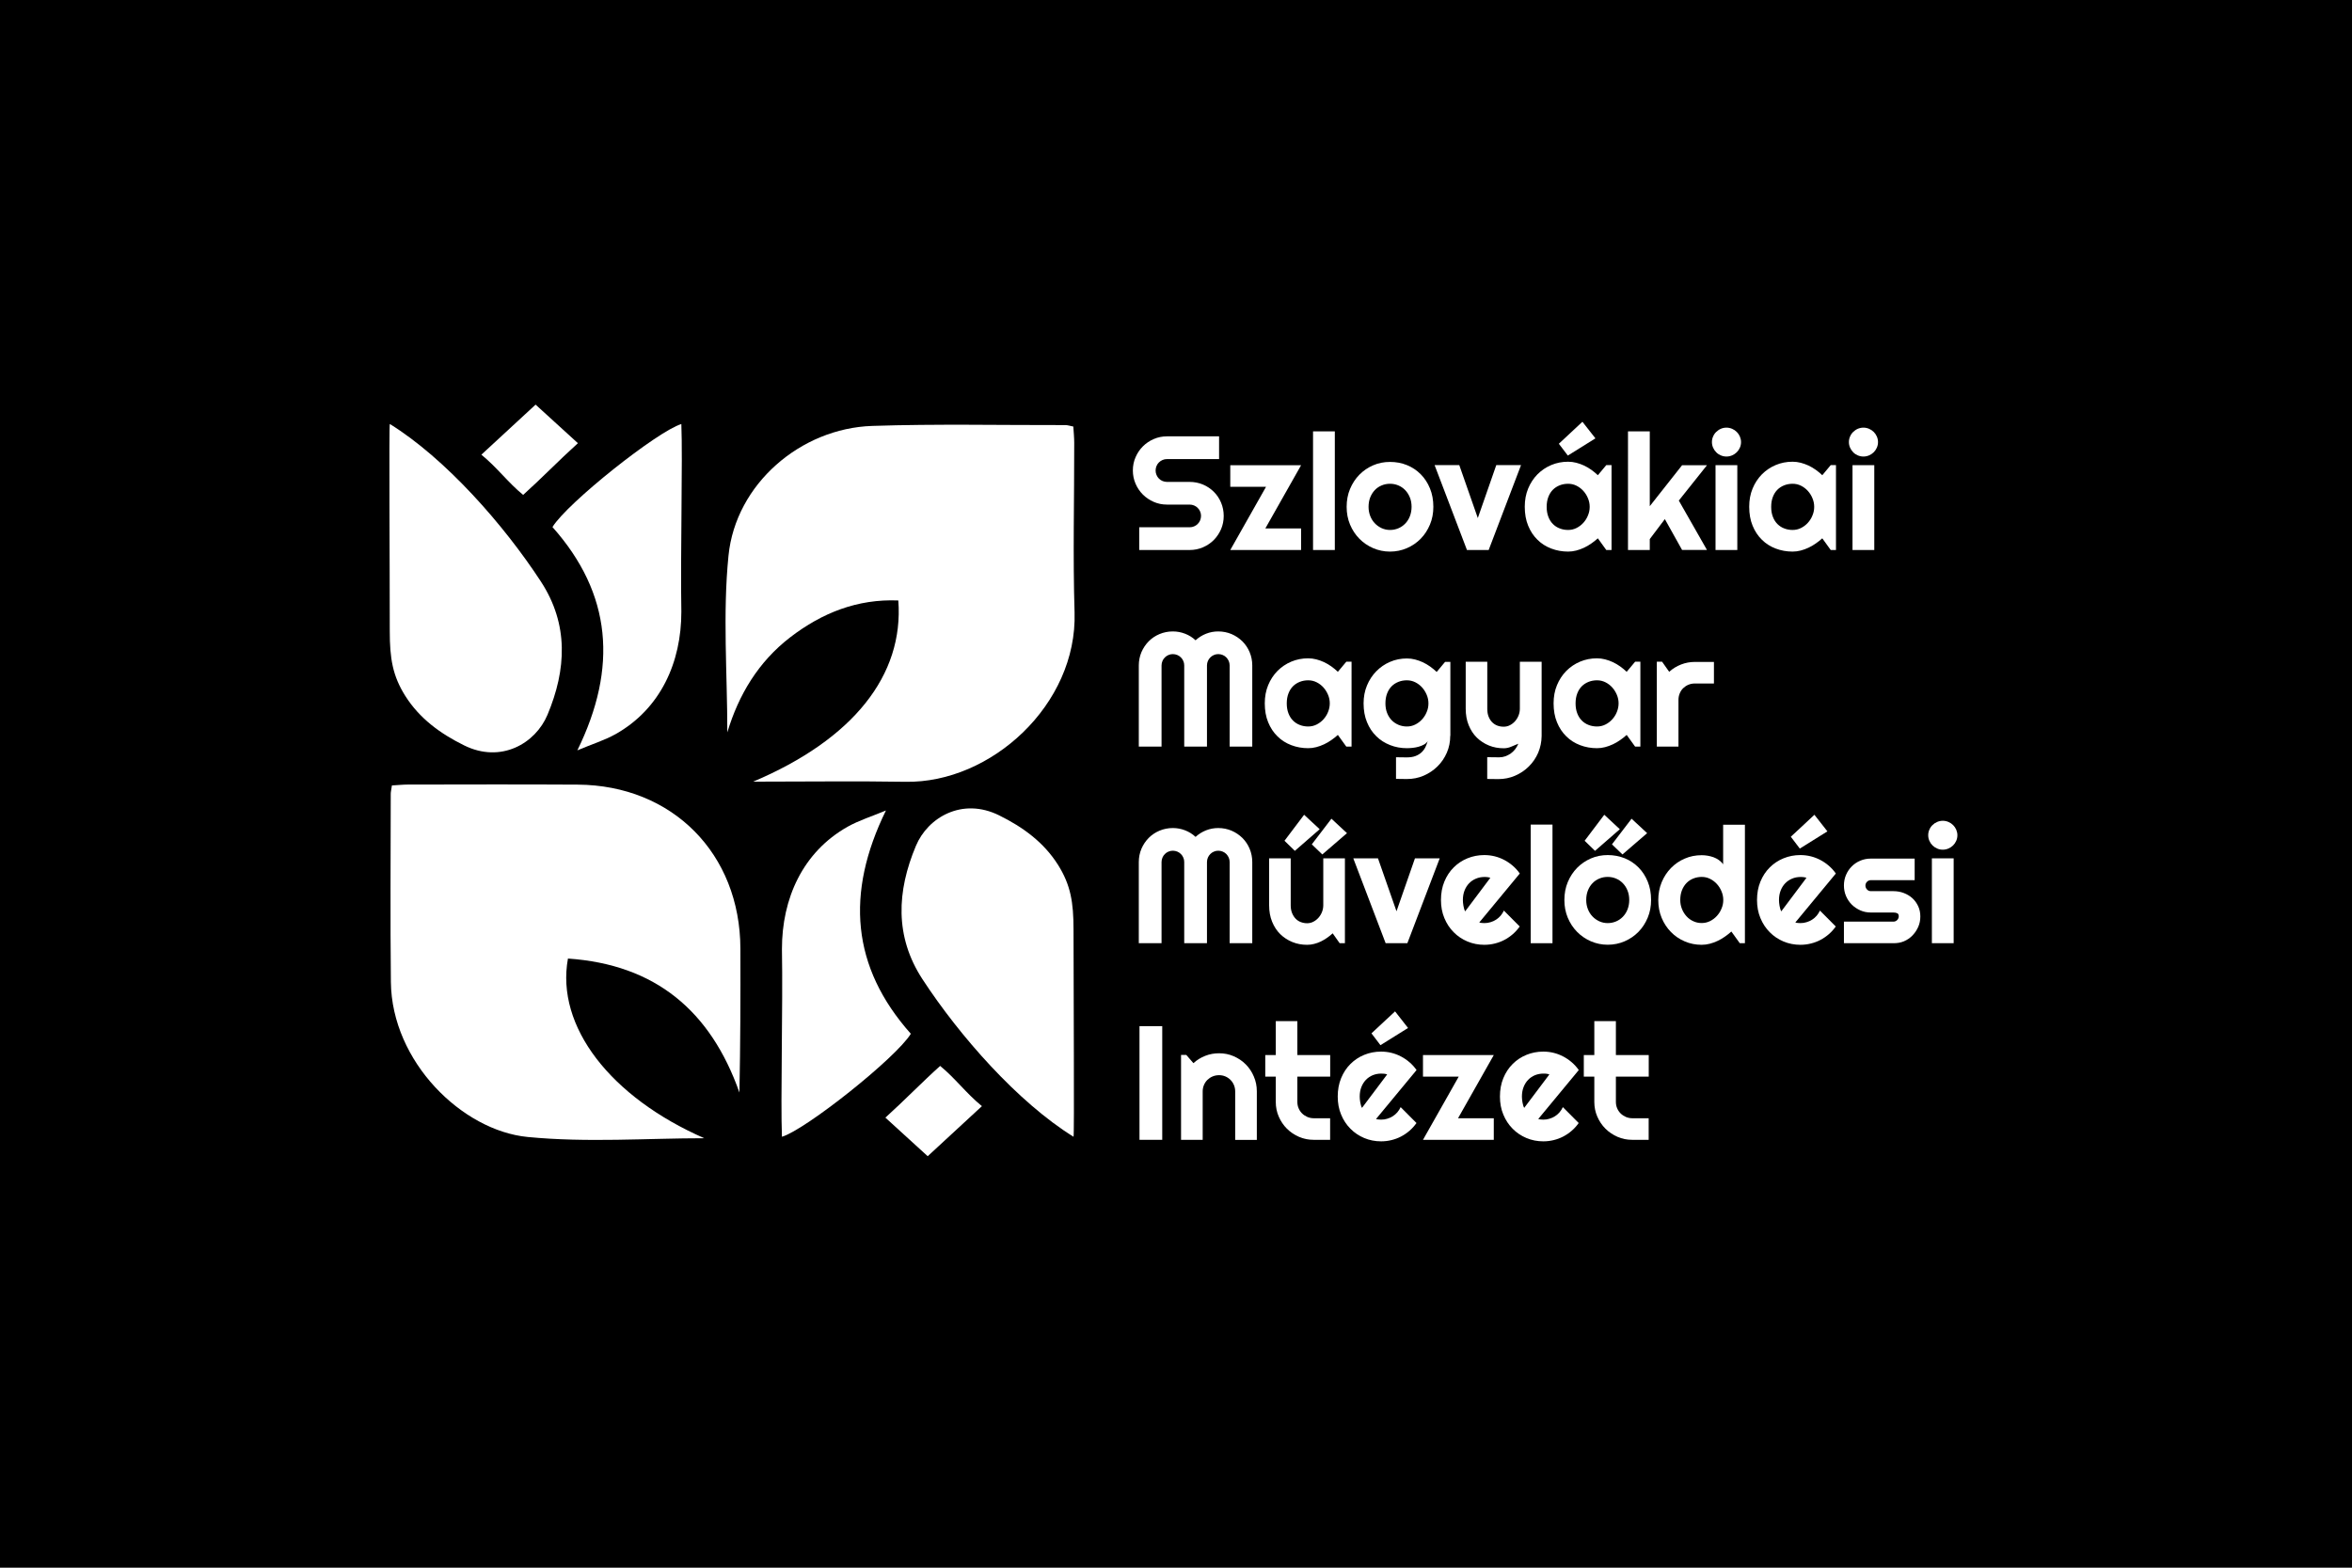 <?xml version="1.0" encoding="utf-8"?>
<!-- Generator: Adobe Illustrator 25.2.1, SVG Export Plug-In . SVG Version: 6.00 Build 0)  -->
<svg version="1.1" xmlns="http://www.w3.org/2000/svg" xmlns:xlink="http://www.w3.org/1999/xlink" x="0px" y="0px"
	 viewBox="0 0 340.16 226.77" style="enable-background:new 0 0 340.16 226.77;" xml:space="preserve">
<style type="text/css">
	.st0{display:none;fill:#A61F1B;}
	.st1{display:none;fill:#3F8E74;}
	.st2{display:none;fill:#FFFFFF;}
	.st3{fill:#FFFFFF;}
	.st4{display:none;fill:#A22C2A;}
	.st5{display:none;}
</style>
<g id="Rect">
	<rect class="st0" width="340.16" height="226.77"/>
	<rect class="st1" width="340.16" height="226.77"/>
	<rect width="340.16" height="226.77"/>
	<rect class="st2" width="340.16" height="226.77"/>
</g>
<g id="Layer_1">
	<path class="st3" d="M108.93,113.07c14.45-6.12,21.81-15.39,20.99-26.21c-5.9-0.24-11.01,1.78-15.61,5.31
		c-4.64,3.56-7.49,8.35-9.12,13.77c0-8.51-0.68-17.12,0.17-25.57c1.04-10.35,10.43-18.42,20.79-18.76
		c9.31-0.31,18.63-0.1,27.94-0.12c0.31,0,0.62,0.11,1.14,0.21c0.05,0.8,0.13,1.58,0.13,2.36c0.01,8.18-0.2,16.37,0.05,24.54
		c0.4,13.33-12.1,24.71-24.45,24.49C123.85,112.97,116.72,113.07,108.93,113.07z"/>
	<path class="st3" d="M56.68,113.62c0.89-0.05,1.61-0.13,2.32-0.13c8.18-0.01,16.36-0.04,24.55,0.01
		c13.7,0.09,23.5,9.99,23.53,23.73c0.02,6.92,0,13.84-0.14,20.81c-4.17-11.81-12.15-18.52-24.8-19.38
		c-1.8,9.85,6.2,20.07,19.72,25.99c-8.23,0-16.96,0.66-25.55-0.18c-9.48-0.92-19.65-10.88-19.78-22.41
		c-0.1-9.07-0.03-18.15-0.02-27.22C56.51,114.53,56.6,114.22,56.68,113.62z"/>
	<path class="st4" d="M79.64,74.1c4.29,0,8.61-0.04,12.94,0.01c2.6,0.03,5.25-0.08,7.78,0.37c6.73,1.19,11.72,7.04,11.87,13.85
		c0.14,6.13,0.03,12.26,0.03,18.29c-0.25,0.17-0.35,0.29-0.45,0.29c-6.58,0-13.17,0.29-19.72-0.12
		c-6.53-0.42-12.33-6.61-12.61-13.18c-0.27-6.26-0.08-12.54-0.08-18.8C79.4,74.64,79.51,74.47,79.64,74.1z"/>
	<path class="st4" d="M123.07,153.22c0-6.88-0.32-13.47,0.09-20.01c0.42-6.7,6.41-12.41,13.22-12.77
		c6.37-0.34,12.77-0.07,19.37-0.07c0.04,0.64,0.1,1.23,0.1,1.82c0.01,5.34,0.02,10.68,0,16.01c-0.04,8.26-6.17,14.74-14.42,14.98
		C135.38,153.36,129.3,153.22,123.07,153.22z"/>
</g>
<g id="Layer_2">
	<path class="st3" d="M56.38,61.33c8.07,5.01,16.49,14.59,21.84,22.78c4.06,6.21,3.7,12.76,0.96,19.29
		c-1.73,4.13-6.72,7.07-12.06,4.42c-3.44-1.7-6.44-3.88-8.51-7.16c-1.83-2.91-2.24-5.43-2.24-9.35
		C56.38,82.15,56.24,61.44,56.38,61.33z"/>
	<path class="st3" d="M83.5,108.54c5.87-11.98,4.98-22.66-3.6-32.3c2.14-3.5,15.22-13.88,18.64-14.9c0.21,5.19-0.15,18.84,0,27.14
		c0.01,7.32-3,14.04-9.5,17.71C87.42,107.09,85.61,107.65,83.5,108.54z"/>
	<path class="st3" d="M83.58,64.11c-2.8,2.53-5.25,5.08-7.92,7.48c-2.16-1.76-3.77-3.97-6.04-5.82c2.81-2.59,4.99-4.6,7.84-7.24
		C79.58,60.46,81.43,62.14,83.58,64.11z"/>
	<path class="st3" d="M144.51,117.95c3.44,1.7,6.44,3.88,8.51,7.16c1.83,2.91,2.24,5.43,2.24,9.35c0,9.16,0.13,29.87,0,29.98
		c-8.07-5.01-16.49-14.59-21.84-22.78c-4.06-6.21-3.7-12.76-0.96-19.29C134.18,118.24,139.17,115.3,144.51,117.95"/>
	<path class="st3" d="M128.13,117.24c-5.87,11.98-4.98,22.66,3.6,32.3c-2.14,3.5-15.22,13.88-18.64,14.9
		c-0.21-5.19,0.15-18.84,0-27.14c-0.01-7.32,3-14.04,9.5-17.71C124.21,118.68,126.02,118.12,128.13,117.24"/>
	<path class="st3" d="M128.05,161.67c2.8-2.53,5.25-5.08,7.92-7.48c2.16,1.76,3.77,3.97,6.04,5.82c-2.81,2.59-4.99,4.6-7.84,7.24
		C132.05,165.31,130.2,163.63,128.05,161.67z"/>
</g>
<g id="Text">
	<g>
		<path class="st3" d="M163.84,68.05c0-0.68,0.13-1.32,0.39-1.91c0.26-0.6,0.61-1.12,1.06-1.57c0.45-0.45,0.97-0.8,1.57-1.06
			s1.23-0.39,1.91-0.39h7.54v3.29h-7.54c-0.23,0-0.44,0.04-0.64,0.13s-0.37,0.2-0.52,0.35s-0.27,0.32-0.35,0.52
			c-0.08,0.2-0.13,0.41-0.13,0.64c0,0.23,0.04,0.45,0.13,0.65c0.08,0.2,0.2,0.38,0.35,0.53s0.32,0.27,0.52,0.35
			c0.2,0.08,0.41,0.13,0.64,0.13h3.29c0.68,0,1.32,0.13,1.92,0.38s1.12,0.61,1.57,1.05c0.45,0.45,0.8,0.97,1.05,1.57
			c0.25,0.6,0.38,1.24,0.38,1.92s-0.13,1.32-0.38,1.91c-0.26,0.6-0.61,1.12-1.05,1.57c-0.45,0.45-0.97,0.8-1.57,1.06
			s-1.24,0.39-1.92,0.39h-7.3v-3.29h7.3c0.23,0,0.44-0.04,0.64-0.13c0.2-0.08,0.37-0.2,0.52-0.35s0.27-0.32,0.35-0.52
			c0.08-0.2,0.13-0.41,0.13-0.64c0-0.23-0.04-0.44-0.13-0.64c-0.08-0.2-0.2-0.37-0.35-0.52c-0.15-0.15-0.32-0.27-0.52-0.35
			c-0.2-0.08-0.41-0.13-0.64-0.13h-3.29c-0.68,0-1.32-0.13-1.91-0.39s-1.12-0.61-1.57-1.06c-0.45-0.45-0.8-0.97-1.06-1.57
			C163.97,69.37,163.84,68.73,163.84,68.05z"/>
		<path class="st3" d="M188.17,79.56h-10.24l5.17-9.14h-5.17v-3.12h10.24l-5.17,9.14h5.17V79.56z"/>
		<path class="st3" d="M193.05,79.56h-3.15V62.4h3.15V79.56z"/>
		<path class="st3" d="M207.3,73.32c0,0.92-0.16,1.77-0.49,2.56c-0.33,0.79-0.78,1.48-1.34,2.05c-0.57,0.58-1.23,1.03-1.99,1.36
			c-0.76,0.33-1.58,0.5-2.45,0.5c-0.86,0-1.68-0.17-2.44-0.5c-0.76-0.33-1.43-0.79-1.99-1.36c-0.57-0.58-1.02-1.26-1.35-2.05
			c-0.33-0.79-0.49-1.65-0.49-2.56c0-0.93,0.16-1.8,0.49-2.59c0.33-0.79,0.78-1.48,1.35-2.06c0.57-0.58,1.23-1.03,1.99-1.36
			c0.76-0.33,1.57-0.49,2.44-0.49c0.87,0,1.69,0.15,2.45,0.46c0.76,0.31,1.42,0.75,1.99,1.32c0.57,0.57,1.01,1.25,1.34,2.05
			C207.14,71.45,207.3,72.34,207.3,73.32z M204.15,73.32c0-0.5-0.08-0.96-0.25-1.37s-0.39-0.76-0.67-1.05s-0.61-0.52-0.99-0.68
			c-0.38-0.16-0.78-0.24-1.21-0.24s-0.83,0.08-1.21,0.24c-0.38,0.16-0.71,0.38-0.99,0.68s-0.5,0.65-0.66,1.05
			c-0.16,0.41-0.24,0.87-0.24,1.37c0,0.47,0.08,0.91,0.24,1.32c0.16,0.41,0.38,0.76,0.66,1.05c0.28,0.3,0.61,0.53,0.99,0.71
			c0.38,0.17,0.78,0.26,1.21,0.26s0.83-0.08,1.21-0.24c0.38-0.16,0.71-0.39,0.99-0.68c0.28-0.29,0.51-0.64,0.67-1.05
			S204.15,73.81,204.15,73.32z"/>
		<path class="st3" d="M212.16,79.56l-4.68-12.28h3.57l2.68,7.66l2.67-7.66h3.58l-4.68,12.28H212.16z"/>
		<path class="st3" d="M233.07,79.56h-0.76l-1.22-1.69c-0.3,0.27-0.61,0.52-0.95,0.75c-0.33,0.23-0.68,0.44-1.05,0.61
			c-0.37,0.17-0.74,0.31-1.13,0.41s-0.78,0.15-1.17,0.15c-0.86,0-1.68-0.15-2.44-0.44c-0.76-0.29-1.43-0.71-1.99-1.27
			c-0.57-0.55-1.02-1.23-1.35-2.04c-0.33-0.8-0.49-1.72-0.49-2.74c0-0.96,0.16-1.83,0.49-2.63c0.33-0.8,0.78-1.48,1.35-2.06
			c0.57-0.57,1.23-1.02,1.99-1.34c0.76-0.32,1.57-0.48,2.44-0.48c0.4,0,0.79,0.05,1.18,0.15c0.39,0.1,0.77,0.24,1.14,0.41
			c0.37,0.18,0.72,0.38,1.05,0.62c0.33,0.24,0.64,0.49,0.93,0.77l1.22-1.46h0.76V79.56z M229.91,73.32c0-0.43-0.08-0.84-0.25-1.24
			c-0.16-0.4-0.39-0.76-0.67-1.07s-0.61-0.56-0.99-0.75c-0.38-0.19-0.78-0.28-1.21-0.28s-0.83,0.07-1.21,0.22
			c-0.38,0.15-0.71,0.36-0.99,0.64c-0.28,0.28-0.5,0.63-0.66,1.05c-0.16,0.42-0.24,0.89-0.24,1.43s0.08,1.01,0.24,1.43
			c0.16,0.42,0.38,0.77,0.66,1.05c0.28,0.28,0.61,0.5,0.99,0.64c0.38,0.15,0.78,0.22,1.21,0.22s0.83-0.09,1.21-0.28
			c0.38-0.19,0.71-0.44,0.99-0.75s0.51-0.66,0.67-1.07C229.83,74.16,229.91,73.74,229.91,73.32z M226.75,65.9l-1.3-1.71l3.41-3.18
			l1.88,2.4L226.75,65.9z"/>
		<path class="st3" d="M238.6,79.56h-3.15V62.4h3.15v10.82l4.67-5.92h3.6l-4.07,5.11l4.07,7.14h-3.6l-2.49-4.46l-2.18,2.89V79.56z"
			/>
		<path class="st3" d="M251.8,63.95c0,0.29-0.06,0.56-0.17,0.81c-0.11,0.25-0.26,0.47-0.45,0.66c-0.19,0.19-0.42,0.34-0.67,0.45
			c-0.26,0.11-0.53,0.17-0.82,0.17c-0.29,0-0.56-0.06-0.82-0.17s-0.48-0.26-0.66-0.45c-0.19-0.19-0.34-0.41-0.45-0.66
			c-0.11-0.25-0.17-0.52-0.17-0.81c0-0.28,0.05-0.55,0.17-0.81c0.11-0.26,0.26-0.48,0.45-0.66s0.41-0.34,0.66-0.45
			s0.53-0.17,0.82-0.17c0.29,0,0.56,0.06,0.82,0.17c0.25,0.11,0.48,0.26,0.67,0.45c0.19,0.19,0.34,0.41,0.45,0.66
			C251.74,63.4,251.8,63.67,251.8,63.95z M251.26,79.56h-3.15V67.29h3.15V79.56z"/>
		<path class="st3" d="M265.53,79.56h-0.76l-1.22-1.69c-0.3,0.27-0.61,0.52-0.95,0.75c-0.33,0.23-0.68,0.44-1.05,0.61
			s-0.74,0.31-1.13,0.41c-0.39,0.1-0.78,0.15-1.17,0.15c-0.86,0-1.68-0.15-2.44-0.44c-0.76-0.29-1.43-0.71-1.99-1.27
			c-0.57-0.55-1.02-1.23-1.35-2.04c-0.33-0.8-0.49-1.72-0.49-2.74c0-0.96,0.16-1.83,0.49-2.63s0.78-1.48,1.35-2.06
			c0.57-0.57,1.23-1.02,1.99-1.34c0.76-0.32,1.57-0.48,2.44-0.48c0.4,0,0.79,0.05,1.18,0.15s0.77,0.24,1.14,0.41
			c0.37,0.18,0.72,0.38,1.05,0.62c0.33,0.24,0.64,0.49,0.93,0.77l1.22-1.46h0.76V79.56z M262.38,73.32c0-0.43-0.08-0.84-0.25-1.24
			c-0.16-0.4-0.39-0.76-0.67-1.07s-0.61-0.56-0.99-0.75c-0.38-0.19-0.78-0.28-1.21-0.28s-0.83,0.07-1.21,0.22
			c-0.38,0.15-0.71,0.36-0.99,0.64c-0.28,0.28-0.5,0.63-0.66,1.05c-0.16,0.42-0.24,0.89-0.24,1.43s0.08,1.01,0.24,1.43
			c0.16,0.42,0.38,0.77,0.66,1.05c0.28,0.28,0.61,0.5,0.99,0.64c0.38,0.15,0.78,0.22,1.21,0.22s0.83-0.09,1.21-0.28
			c0.38-0.19,0.71-0.44,0.99-0.75s0.51-0.66,0.67-1.07C262.3,74.16,262.38,73.74,262.38,73.32z"/>
		<path class="st3" d="M271.61,63.95c0,0.29-0.06,0.56-0.17,0.81c-0.11,0.25-0.26,0.47-0.45,0.66c-0.19,0.19-0.42,0.34-0.67,0.45
			c-0.26,0.11-0.53,0.17-0.82,0.17c-0.29,0-0.56-0.06-0.82-0.17c-0.26-0.11-0.48-0.26-0.66-0.45c-0.19-0.19-0.34-0.41-0.45-0.66
			c-0.11-0.25-0.17-0.52-0.17-0.81c0-0.28,0.05-0.55,0.17-0.81c0.11-0.26,0.26-0.48,0.45-0.66s0.41-0.34,0.66-0.45
			c0.26-0.11,0.53-0.17,0.82-0.17c0.29,0,0.56,0.06,0.82,0.17c0.25,0.11,0.48,0.26,0.67,0.45c0.19,0.19,0.34,0.41,0.45,0.66
			C271.55,63.4,271.61,63.67,271.61,63.95z M271.07,79.56h-3.15V67.29h3.15V79.56z"/>
		<path class="st3" d="M181.12,108h-3.28V96.26c0-0.23-0.05-0.44-0.13-0.64c-0.09-0.2-0.21-0.37-0.35-0.52
			c-0.15-0.15-0.32-0.27-0.52-0.35c-0.2-0.08-0.41-0.13-0.64-0.13s-0.44,0.04-0.64,0.13s-0.37,0.2-0.52,0.35
			c-0.15,0.15-0.26,0.32-0.35,0.52c-0.08,0.2-0.13,0.41-0.13,0.64V108h-3.29V96.26c0-0.23-0.04-0.44-0.13-0.64
			c-0.08-0.2-0.2-0.37-0.35-0.52s-0.32-0.27-0.52-0.35s-0.41-0.13-0.64-0.13s-0.44,0.04-0.64,0.13s-0.37,0.2-0.52,0.35
			s-0.27,0.32-0.35,0.52c-0.08,0.2-0.13,0.41-0.13,0.64V108h-3.29V96.26c0-0.68,0.13-1.32,0.38-1.92c0.26-0.6,0.61-1.12,1.05-1.57
			c0.45-0.45,0.97-0.8,1.57-1.05s1.24-0.38,1.92-0.38c0.61,0,1.2,0.11,1.77,0.33s1.07,0.53,1.52,0.95c0.45-0.41,0.96-0.73,1.52-0.95
			s1.15-0.33,1.76-0.33c0.68,0,1.32,0.13,1.92,0.38c0.6,0.26,1.12,0.61,1.57,1.05c0.45,0.45,0.8,0.97,1.05,1.57
			c0.25,0.6,0.38,1.24,0.38,1.92V108z"/>
		<path class="st3" d="M195.47,108h-0.76l-1.22-1.69c-0.3,0.27-0.61,0.52-0.95,0.75c-0.33,0.23-0.68,0.44-1.05,0.61
			c-0.37,0.17-0.74,0.31-1.13,0.41c-0.39,0.1-0.78,0.15-1.17,0.15c-0.86,0-1.68-0.15-2.44-0.44c-0.76-0.29-1.43-0.71-1.99-1.27
			c-0.57-0.55-1.02-1.23-1.35-2.04c-0.33-0.8-0.49-1.72-0.49-2.74c0-0.96,0.16-1.83,0.49-2.63c0.33-0.8,0.78-1.48,1.35-2.06
			c0.57-0.57,1.23-1.02,1.99-1.34c0.76-0.32,1.57-0.48,2.44-0.48c0.4,0,0.79,0.05,1.18,0.15c0.39,0.1,0.77,0.24,1.14,0.41
			c0.37,0.18,0.72,0.38,1.05,0.62c0.33,0.24,0.64,0.49,0.93,0.77l1.22-1.46h0.76V108z M192.32,101.75c0-0.43-0.08-0.84-0.25-1.24
			s-0.39-0.76-0.67-1.07c-0.28-0.31-0.61-0.56-0.99-0.75c-0.38-0.19-0.78-0.28-1.21-0.28s-0.83,0.07-1.21,0.22
			c-0.38,0.15-0.71,0.36-0.99,0.64c-0.28,0.28-0.5,0.63-0.66,1.05c-0.16,0.42-0.24,0.89-0.24,1.43c0,0.54,0.08,1.01,0.24,1.43
			c0.16,0.42,0.38,0.77,0.66,1.05c0.28,0.28,0.61,0.5,0.99,0.64c0.38,0.15,0.78,0.22,1.21,0.22s0.83-0.09,1.21-0.28
			c0.38-0.19,0.71-0.44,0.99-0.75c0.28-0.31,0.51-0.66,0.67-1.07C192.23,102.6,192.32,102.18,192.32,101.75z"/>
		<path class="st3" d="M209.74,106.45c0,0.86-0.16,1.67-0.49,2.43c-0.33,0.76-0.78,1.42-1.35,1.98s-1.23,1.01-1.99,1.34
			c-0.76,0.33-1.57,0.49-2.44,0.49l-1.57-0.02v-3.13l1.55,0.02c0.49,0,0.91-0.06,1.25-0.19c0.34-0.13,0.63-0.3,0.87-0.52
			s0.43-0.47,0.57-0.75c0.14-0.28,0.25-0.58,0.34-0.89c-0.12,0.2-0.3,0.36-0.53,0.49s-0.48,0.23-0.76,0.31
			c-0.28,0.08-0.57,0.14-0.87,0.17c-0.3,0.03-0.58,0.05-0.84,0.05c-0.86,0-1.68-0.15-2.44-0.45c-0.76-0.3-1.43-0.72-1.99-1.28
			c-0.57-0.55-1.02-1.23-1.35-2.04c-0.33-0.8-0.49-1.71-0.49-2.72c0-0.92,0.16-1.78,0.49-2.58s0.78-1.48,1.35-2.06
			c0.57-0.58,1.23-1.04,1.99-1.36c0.76-0.33,1.57-0.49,2.44-0.49c0.4,0,0.79,0.05,1.18,0.15c0.39,0.1,0.77,0.24,1.14,0.41
			c0.37,0.18,0.72,0.38,1.05,0.62c0.33,0.24,0.64,0.49,0.93,0.77l1.22-1.46h0.76V106.45z M206.59,101.75c0-0.43-0.08-0.84-0.25-1.24
			s-0.39-0.76-0.67-1.07c-0.28-0.31-0.61-0.56-0.99-0.75c-0.38-0.19-0.78-0.28-1.21-0.28s-0.83,0.07-1.21,0.22
			c-0.38,0.15-0.71,0.36-0.99,0.64c-0.28,0.28-0.5,0.63-0.66,1.05c-0.16,0.42-0.24,0.89-0.24,1.43c0,0.51,0.08,0.97,0.24,1.38
			c0.16,0.41,0.38,0.76,0.66,1.05c0.28,0.29,0.61,0.51,0.99,0.67c0.38,0.16,0.78,0.24,1.21,0.24s0.83-0.09,1.21-0.28
			c0.38-0.19,0.71-0.44,0.99-0.75c0.28-0.31,0.51-0.66,0.67-1.07C206.51,102.6,206.59,102.18,206.59,101.75z"/>
		<path class="st3" d="M215.09,112.68v-3.15l1.74,0.02c0.31,0,0.6-0.05,0.88-0.15c0.28-0.1,0.54-0.24,0.79-0.41
			c0.24-0.18,0.45-0.38,0.64-0.62c0.18-0.24,0.33-0.5,0.45-0.79c-0.34,0.15-0.69,0.29-1.05,0.44c-0.35,0.15-0.71,0.22-1.07,0.22
			c-0.76,0-1.47-0.13-2.13-0.4c-0.66-0.27-1.25-0.65-1.75-1.14c-0.5-0.49-0.89-1.09-1.18-1.8c-0.29-0.71-0.43-1.5-0.43-2.38v-6.79
			h3.12v6.79c0,0.44,0.06,0.82,0.19,1.14c0.13,0.32,0.3,0.6,0.51,0.81s0.46,0.38,0.75,0.49c0.29,0.11,0.59,0.16,0.92,0.16
			c0.32,0,0.63-0.07,0.91-0.22c0.29-0.15,0.54-0.35,0.75-0.59s0.38-0.52,0.5-0.83s0.18-0.63,0.18-0.96v-6.79h3.15v10.73
			c-0.01,0.86-0.18,1.67-0.5,2.43c-0.33,0.76-0.78,1.42-1.35,1.98c-0.57,0.57-1.23,1.01-1.99,1.34c-0.76,0.33-1.57,0.49-2.43,0.49
			L215.09,112.68z"/>
		<path class="st3" d="M237.24,108h-0.76l-1.22-1.69c-0.3,0.27-0.61,0.52-0.95,0.75c-0.33,0.23-0.68,0.44-1.05,0.61
			c-0.37,0.17-0.74,0.31-1.13,0.41s-0.78,0.15-1.17,0.15c-0.86,0-1.68-0.15-2.44-0.44c-0.76-0.29-1.43-0.71-1.99-1.27
			c-0.57-0.55-1.02-1.23-1.35-2.04c-0.33-0.8-0.49-1.72-0.49-2.74c0-0.96,0.16-1.83,0.49-2.63c0.33-0.8,0.78-1.48,1.35-2.06
			c0.57-0.57,1.23-1.02,1.99-1.34c0.76-0.32,1.57-0.48,2.44-0.48c0.4,0,0.79,0.05,1.18,0.15c0.39,0.1,0.77,0.24,1.14,0.41
			c0.37,0.18,0.72,0.38,1.05,0.62c0.33,0.24,0.64,0.49,0.93,0.77l1.22-1.46h0.76V108z M234.09,101.75c0-0.43-0.08-0.84-0.25-1.24
			s-0.39-0.76-0.67-1.07c-0.28-0.31-0.61-0.56-0.99-0.75c-0.38-0.19-0.78-0.28-1.21-0.28s-0.83,0.07-1.21,0.22
			c-0.38,0.15-0.71,0.36-0.99,0.64c-0.28,0.28-0.5,0.63-0.66,1.05c-0.16,0.42-0.24,0.89-0.24,1.43c0,0.54,0.08,1.01,0.24,1.43
			c0.16,0.42,0.38,0.77,0.66,1.05c0.28,0.28,0.61,0.5,0.99,0.64c0.38,0.15,0.78,0.22,1.21,0.22s0.83-0.09,1.21-0.28
			c0.38-0.19,0.71-0.44,0.99-0.75s0.51-0.66,0.67-1.07C234,102.6,234.09,102.18,234.09,101.75z"/>
		<path class="st3" d="M242.75,108h-3.13V95.72h0.76l1.03,1.46c0.5-0.46,1.08-0.81,1.72-1.06c0.64-0.25,1.31-0.37,1.99-0.37h2.76
			v3.12h-2.76c-0.33,0-0.64,0.06-0.93,0.18c-0.29,0.12-0.54,0.29-0.76,0.5s-0.38,0.47-0.5,0.76c-0.12,0.29-0.18,0.6-0.18,0.93V108z"
			/>
		<path class="st3" d="M181.12,136.44h-3.28V124.7c0-0.23-0.05-0.44-0.13-0.64c-0.09-0.2-0.21-0.37-0.35-0.52
			c-0.15-0.15-0.32-0.27-0.52-0.35c-0.2-0.08-0.41-0.13-0.64-0.13s-0.44,0.04-0.64,0.13c-0.2,0.08-0.37,0.2-0.52,0.35
			c-0.15,0.15-0.26,0.32-0.35,0.52c-0.08,0.2-0.13,0.41-0.13,0.64v11.74h-3.29V124.7c0-0.23-0.04-0.44-0.13-0.64
			c-0.08-0.2-0.2-0.37-0.35-0.52c-0.15-0.15-0.32-0.27-0.52-0.35c-0.2-0.08-0.41-0.13-0.64-0.13s-0.44,0.04-0.64,0.13
			c-0.2,0.08-0.37,0.2-0.52,0.35c-0.15,0.15-0.27,0.32-0.35,0.52c-0.08,0.2-0.13,0.41-0.13,0.64v11.74h-3.29V124.7
			c0-0.68,0.13-1.32,0.38-1.92c0.26-0.6,0.61-1.12,1.05-1.57c0.45-0.45,0.97-0.8,1.57-1.05s1.24-0.38,1.92-0.38
			c0.61,0,1.2,0.11,1.77,0.33c0.57,0.22,1.07,0.53,1.52,0.95c0.45-0.41,0.96-0.73,1.52-0.95c0.56-0.22,1.15-0.33,1.76-0.33
			c0.68,0,1.32,0.13,1.92,0.38c0.6,0.26,1.12,0.61,1.57,1.05c0.45,0.45,0.8,0.97,1.05,1.57c0.25,0.6,0.38,1.24,0.38,1.92V136.44z"/>
		<path class="st3" d="M192.74,135.01c-0.25,0.23-0.52,0.45-0.81,0.65c-0.29,0.2-0.59,0.38-0.9,0.53c-0.31,0.15-0.64,0.27-0.97,0.35
			c-0.33,0.09-0.67,0.13-1.02,0.13c-0.76,0-1.47-0.13-2.13-0.4c-0.66-0.27-1.25-0.65-1.75-1.14c-0.5-0.49-0.89-1.09-1.18-1.8
			c-0.29-0.71-0.43-1.5-0.43-2.38v-6.79h3.12v6.79c0,0.41,0.06,0.78,0.19,1.11c0.13,0.32,0.3,0.6,0.51,0.82s0.46,0.39,0.75,0.5
			c0.29,0.11,0.59,0.17,0.92,0.17c0.32,0,0.63-0.07,0.91-0.22c0.29-0.15,0.54-0.35,0.75-0.59s0.38-0.52,0.5-0.83
			c0.12-0.31,0.18-0.63,0.18-0.96v-6.79h3.13v12.28h-0.76L192.74,135.01z M187.27,123.08l-1.5-1.46l2.84-3.76l2.25,2.09
			L187.27,123.08z M191.24,123.6l-1.52-1.46l2.84-3.71l2.25,2.09L191.24,123.6z"/>
		<path class="st3" d="M200.4,136.44l-4.68-12.28h3.57l2.68,7.66l2.67-7.66h3.58l-4.68,12.28H200.4z"/>
		<path class="st3" d="M213.94,133.44c0.12,0.04,0.24,0.06,0.37,0.07c0.12,0.01,0.24,0.02,0.37,0.02c0.31,0,0.6-0.04,0.88-0.13
			c0.28-0.08,0.55-0.2,0.8-0.36s0.47-0.35,0.66-0.57c0.2-0.23,0.35-0.48,0.48-0.75l2.29,2.3c-0.29,0.41-0.62,0.78-1,1.11
			c-0.38,0.33-0.79,0.61-1.23,0.84c-0.44,0.23-0.9,0.4-1.39,0.52c-0.49,0.12-0.98,0.18-1.5,0.18c-0.86,0-1.68-0.16-2.44-0.48
			c-0.76-0.32-1.43-0.77-1.99-1.34c-0.57-0.57-1.02-1.25-1.35-2.05c-0.33-0.79-0.49-1.66-0.49-2.61c0-0.97,0.16-1.86,0.49-2.66
			c0.33-0.8,0.78-1.49,1.35-2.05c0.57-0.57,1.23-1.01,1.99-1.32c0.76-0.31,1.57-0.47,2.44-0.47c0.51,0,1.01,0.06,1.5,0.18
			c0.49,0.12,0.95,0.3,1.39,0.53c0.44,0.23,0.85,0.51,1.23,0.84c0.38,0.33,0.72,0.7,1.01,1.12L213.94,133.44z M215.54,126.98
			c-0.15-0.05-0.29-0.09-0.43-0.1c-0.14-0.02-0.29-0.02-0.44-0.02c-0.43,0-0.83,0.08-1.21,0.24c-0.38,0.16-0.71,0.38-0.99,0.67
			c-0.28,0.29-0.5,0.64-0.66,1.05c-0.16,0.41-0.24,0.87-0.24,1.38c0,0.11,0.01,0.24,0.02,0.39c0.01,0.15,0.03,0.29,0.06,0.44
			c0.03,0.15,0.06,0.29,0.1,0.43c0.04,0.14,0.09,0.26,0.15,0.37L215.54,126.98z"/>
		<path class="st3" d="M224.53,136.44h-3.15v-17.16h3.15V136.44z"/>
		<path class="st3" d="M238.79,130.19c0,0.92-0.16,1.77-0.49,2.56c-0.33,0.79-0.78,1.48-1.34,2.05c-0.57,0.58-1.23,1.03-1.99,1.36
			c-0.76,0.33-1.58,0.5-2.45,0.5c-0.86,0-1.68-0.17-2.44-0.5c-0.76-0.33-1.43-0.79-1.99-1.36c-0.57-0.58-1.02-1.26-1.35-2.05
			c-0.33-0.79-0.49-1.64-0.49-2.56c0-0.93,0.16-1.8,0.49-2.59s0.78-1.48,1.35-2.06c0.57-0.58,1.23-1.03,1.99-1.36
			c0.76-0.33,1.57-0.49,2.44-0.49c0.87,0,1.69,0.16,2.45,0.46c0.76,0.31,1.42,0.75,1.99,1.32c0.57,0.57,1.01,1.25,1.34,2.05
			S238.79,129.21,238.79,130.19z M230.68,123.08l-1.5-1.46l2.84-3.76l2.25,2.09L230.68,123.08z M235.63,130.19
			c0-0.5-0.08-0.96-0.25-1.37c-0.16-0.41-0.39-0.76-0.67-1.05c-0.28-0.29-0.61-0.52-0.99-0.68c-0.38-0.16-0.78-0.24-1.21-0.24
			s-0.83,0.08-1.21,0.24c-0.38,0.16-0.71,0.38-0.99,0.68c-0.28,0.29-0.5,0.64-0.66,1.05c-0.16,0.41-0.24,0.86-0.24,1.37
			c0,0.47,0.08,0.91,0.24,1.32c0.16,0.41,0.38,0.76,0.66,1.05c0.28,0.3,0.61,0.53,0.99,0.71c0.38,0.17,0.78,0.26,1.21,0.26
			s0.83-0.08,1.21-0.24c0.38-0.16,0.71-0.39,0.99-0.68c0.28-0.29,0.51-0.64,0.67-1.05S235.63,130.69,235.63,130.19z M234.65,123.6
			l-1.52-1.46l2.84-3.71l2.25,2.09L234.65,123.6z"/>
		<path class="st3" d="M252.38,136.44h-0.76l-1.22-1.69c-0.3,0.27-0.61,0.52-0.95,0.75c-0.33,0.23-0.68,0.44-1.05,0.61
			c-0.37,0.17-0.74,0.31-1.13,0.41s-0.78,0.15-1.17,0.15c-0.86,0-1.68-0.16-2.44-0.49c-0.76-0.32-1.43-0.78-1.99-1.35
			c-0.57-0.58-1.02-1.26-1.35-2.05c-0.33-0.79-0.49-1.65-0.49-2.58c0-0.92,0.16-1.78,0.49-2.58c0.33-0.79,0.78-1.48,1.35-2.06
			c0.57-0.58,1.23-1.04,1.99-1.36c0.76-0.33,1.57-0.49,2.44-0.49c0.28,0,0.56,0.02,0.85,0.07c0.29,0.05,0.58,0.12,0.86,0.22
			c0.28,0.1,0.54,0.24,0.78,0.41s0.45,0.37,0.62,0.62v-5.73h3.15V136.44z M249.23,130.19c0-0.43-0.08-0.84-0.25-1.24
			c-0.16-0.4-0.39-0.76-0.67-1.07c-0.28-0.31-0.61-0.56-0.99-0.75c-0.38-0.19-0.78-0.28-1.21-0.28s-0.83,0.08-1.21,0.23
			c-0.38,0.15-0.71,0.37-0.99,0.66c-0.28,0.29-0.5,0.64-0.66,1.05c-0.16,0.41-0.24,0.88-0.24,1.4c0,0.45,0.08,0.88,0.24,1.28
			c0.16,0.41,0.38,0.76,0.66,1.07s0.61,0.55,0.99,0.72c0.38,0.18,0.78,0.26,1.21,0.26s0.83-0.09,1.21-0.28
			c0.38-0.19,0.71-0.44,0.99-0.75c0.28-0.31,0.51-0.66,0.67-1.07C249.15,131.03,249.23,130.62,249.23,130.19z"/>
		<path class="st3" d="M259.65,133.44c0.12,0.04,0.24,0.06,0.37,0.07c0.12,0.01,0.24,0.02,0.37,0.02c0.31,0,0.6-0.04,0.88-0.13
			c0.28-0.08,0.55-0.2,0.8-0.36s0.47-0.35,0.66-0.57c0.2-0.23,0.35-0.48,0.48-0.75l2.29,2.3c-0.29,0.41-0.62,0.78-1,1.11
			c-0.38,0.33-0.79,0.61-1.23,0.84c-0.44,0.23-0.9,0.4-1.39,0.52c-0.49,0.12-0.98,0.18-1.5,0.18c-0.86,0-1.68-0.16-2.44-0.48
			c-0.76-0.32-1.43-0.77-1.99-1.34c-0.57-0.57-1.02-1.25-1.35-2.05c-0.33-0.79-0.49-1.66-0.49-2.61c0-0.97,0.16-1.86,0.49-2.66
			c0.33-0.8,0.78-1.49,1.35-2.05c0.57-0.57,1.23-1.01,1.99-1.32c0.76-0.31,1.57-0.47,2.44-0.47c0.51,0,1.01,0.06,1.5,0.18
			c0.49,0.12,0.95,0.3,1.39,0.53c0.44,0.23,0.85,0.51,1.23,0.84c0.38,0.33,0.72,0.7,1.01,1.12L259.65,133.44z M261.26,126.98
			c-0.15-0.05-0.29-0.09-0.43-0.1c-0.14-0.02-0.29-0.02-0.44-0.02c-0.43,0-0.83,0.08-1.21,0.24c-0.38,0.16-0.71,0.38-0.99,0.67
			c-0.28,0.29-0.5,0.64-0.66,1.05c-0.16,0.41-0.24,0.87-0.24,1.38c0,0.11,0.01,0.24,0.02,0.39c0.01,0.15,0.03,0.29,0.06,0.44
			c0.03,0.15,0.06,0.29,0.1,0.43c0.04,0.14,0.09,0.26,0.15,0.37L261.26,126.98z M260.3,122.75l-1.3-1.71l3.41-3.18l1.88,2.4
			L260.3,122.75z"/>
		<path class="st3" d="M273.83,136.44h-7.15v-3.12h7.15c0.21,0,0.4-0.08,0.55-0.23c0.15-0.15,0.23-0.34,0.23-0.55
			c0-0.22-0.08-0.37-0.23-0.44c-0.15-0.07-0.34-0.1-0.55-0.1h-3.26c-0.54,0-1.05-0.1-1.52-0.31c-0.47-0.21-0.89-0.49-1.24-0.84
			c-0.35-0.35-0.63-0.77-0.83-1.24c-0.2-0.47-0.3-0.98-0.3-1.52c0-0.54,0.1-1.05,0.3-1.52c0.2-0.47,0.48-0.89,0.83-1.24
			c0.35-0.35,0.76-0.63,1.24-0.83c0.47-0.2,0.98-0.3,1.52-0.3h6.34v3.12h-6.34c-0.21,0-0.4,0.08-0.55,0.23
			c-0.15,0.15-0.23,0.34-0.23,0.55c0,0.22,0.08,0.41,0.23,0.57c0.15,0.16,0.34,0.24,0.55,0.24h3.26c0.54,0,1.04,0.09,1.51,0.27
			c0.47,0.18,0.89,0.43,1.24,0.75s0.63,0.71,0.84,1.16c0.21,0.45,0.31,0.94,0.31,1.48c0,0.54-0.1,1.05-0.31,1.52
			c-0.21,0.47-0.49,0.88-0.84,1.24c-0.35,0.36-0.76,0.64-1.24,0.84S274.37,136.44,273.83,136.44z"/>
		<path class="st3" d="M283.09,120.82c0,0.29-0.06,0.56-0.17,0.81c-0.11,0.25-0.26,0.47-0.45,0.66c-0.19,0.19-0.42,0.34-0.67,0.45
			c-0.26,0.11-0.53,0.17-0.82,0.17c-0.29,0-0.56-0.05-0.82-0.17c-0.26-0.11-0.48-0.26-0.67-0.45c-0.19-0.19-0.34-0.41-0.45-0.66
			c-0.11-0.25-0.17-0.52-0.17-0.81c0-0.28,0.05-0.55,0.17-0.81c0.11-0.26,0.26-0.48,0.45-0.66c0.19-0.19,0.41-0.34,0.67-0.45
			c0.26-0.11,0.53-0.17,0.82-0.17c0.29,0,0.56,0.06,0.82,0.17c0.25,0.11,0.48,0.26,0.67,0.45c0.19,0.19,0.34,0.41,0.45,0.66
			C283.03,120.27,283.09,120.54,283.09,120.82z M282.55,136.44h-3.15v-12.28h3.15V136.44z"/>
		<path class="st3" d="M168.09,164.88h-3.29v-16.44h3.29V164.88z"/>
		<path class="st3" d="M173.94,164.88h-3.13V152.6h0.76l1.03,1.19c0.5-0.46,1.08-0.81,1.71-1.06c0.64-0.25,1.3-0.37,2-0.37
			c0.75,0,1.46,0.14,2.12,0.43c0.66,0.29,1.25,0.68,1.74,1.18c0.5,0.5,0.89,1.09,1.17,1.76c0.29,0.67,0.43,1.38,0.43,2.14v7.02
			h-3.13v-7.02c0-0.32-0.06-0.62-0.18-0.91c-0.12-0.29-0.29-0.54-0.5-0.75s-0.46-0.38-0.74-0.5c-0.28-0.12-0.59-0.18-0.91-0.18
			c-0.33,0-0.64,0.06-0.93,0.18s-0.54,0.29-0.76,0.5c-0.21,0.21-0.38,0.46-0.5,0.75c-0.12,0.29-0.18,0.59-0.18,0.91V164.88z"/>
		<path class="st3" d="M190,164.88c-0.76,0-1.47-0.14-2.13-0.43c-0.66-0.29-1.25-0.68-1.75-1.18s-0.89-1.08-1.18-1.75
			c-0.29-0.66-0.43-1.38-0.43-2.13v-3.65h-1.52v-3.12h1.52v-4.91h3.12v4.91h4.75v3.12h-4.75v3.65c0,0.33,0.06,0.64,0.18,0.92
			c0.12,0.29,0.29,0.54,0.5,0.75c0.21,0.21,0.47,0.38,0.76,0.51c0.29,0.12,0.6,0.19,0.93,0.19h2.37v3.12H190z"/>
		<path class="st3" d="M199.01,161.87c0.12,0.04,0.24,0.06,0.37,0.07c0.12,0.01,0.24,0.02,0.37,0.02c0.31,0,0.6-0.04,0.88-0.13
			c0.28-0.08,0.55-0.2,0.8-0.36c0.25-0.16,0.47-0.35,0.66-0.57c0.2-0.23,0.35-0.48,0.48-0.75l2.29,2.3c-0.29,0.41-0.62,0.78-1,1.11
			c-0.38,0.33-0.79,0.61-1.23,0.84c-0.44,0.23-0.9,0.4-1.39,0.52c-0.49,0.12-0.98,0.18-1.5,0.18c-0.86,0-1.68-0.16-2.44-0.48
			c-0.76-0.32-1.43-0.77-1.99-1.34c-0.57-0.57-1.02-1.25-1.35-2.05c-0.33-0.79-0.49-1.66-0.49-2.61c0-0.97,0.16-1.86,0.49-2.66
			c0.33-0.8,0.78-1.49,1.35-2.05c0.57-0.57,1.23-1.01,1.99-1.32c0.76-0.31,1.57-0.47,2.44-0.47c0.51,0,1.01,0.06,1.5,0.18
			c0.49,0.12,0.95,0.3,1.39,0.53c0.44,0.23,0.85,0.51,1.23,0.84c0.38,0.33,0.72,0.7,1.01,1.12L199.01,161.87z M200.62,155.42
			c-0.15-0.05-0.29-0.09-0.43-0.1s-0.29-0.02-0.44-0.02c-0.43,0-0.83,0.08-1.21,0.23c-0.38,0.16-0.71,0.38-0.99,0.67
			c-0.28,0.29-0.5,0.64-0.66,1.05c-0.16,0.41-0.24,0.87-0.24,1.38c0,0.11,0.01,0.24,0.02,0.39c0.01,0.15,0.03,0.29,0.06,0.44
			c0.03,0.15,0.06,0.29,0.1,0.43c0.04,0.14,0.09,0.26,0.15,0.37L200.62,155.42z M199.65,151.19l-1.3-1.71l3.41-3.18l1.88,2.4
			L199.65,151.19z"/>
		<path class="st3" d="M216.04,164.88H205.8l5.17-9.14h-5.17v-3.12h10.24l-5.17,9.14h5.17V164.88z"/>
		<path class="st3" d="M222.47,161.87c0.12,0.04,0.24,0.06,0.37,0.07c0.12,0.01,0.24,0.02,0.37,0.02c0.31,0,0.6-0.04,0.88-0.13
			c0.28-0.08,0.55-0.2,0.8-0.36c0.25-0.16,0.47-0.35,0.66-0.57c0.2-0.23,0.35-0.48,0.48-0.75l2.29,2.3c-0.29,0.41-0.62,0.78-1,1.11
			c-0.38,0.33-0.79,0.61-1.23,0.84c-0.44,0.23-0.9,0.4-1.39,0.52c-0.49,0.12-0.98,0.18-1.5,0.18c-0.86,0-1.68-0.16-2.44-0.48
			c-0.76-0.32-1.43-0.77-1.99-1.34c-0.57-0.57-1.02-1.25-1.35-2.05c-0.33-0.79-0.49-1.66-0.49-2.61c0-0.97,0.16-1.86,0.49-2.66
			c0.33-0.8,0.78-1.49,1.35-2.05c0.57-0.57,1.23-1.01,1.99-1.32c0.76-0.31,1.57-0.47,2.44-0.47c0.51,0,1.01,0.06,1.5,0.18
			c0.49,0.12,0.95,0.3,1.39,0.53s0.85,0.51,1.23,0.84c0.38,0.33,0.72,0.7,1.01,1.12L222.47,161.87z M224.08,155.42
			c-0.15-0.05-0.29-0.09-0.43-0.1c-0.14-0.02-0.29-0.02-0.44-0.02c-0.43,0-0.83,0.08-1.21,0.23c-0.38,0.16-0.71,0.38-0.99,0.67
			c-0.28,0.29-0.5,0.64-0.66,1.05c-0.16,0.41-0.24,0.87-0.24,1.38c0,0.11,0.01,0.24,0.02,0.39c0.01,0.15,0.03,0.29,0.06,0.44
			c0.03,0.15,0.06,0.29,0.1,0.43c0.04,0.14,0.09,0.26,0.15,0.37L224.08,155.42z"/>
		<path class="st3" d="M236.07,164.88c-0.76,0-1.47-0.14-2.13-0.43c-0.66-0.29-1.25-0.68-1.75-1.18c-0.5-0.5-0.89-1.08-1.18-1.75
			c-0.29-0.66-0.43-1.38-0.43-2.13v-3.65h-1.52v-3.12h1.52v-4.91h3.12v4.91h4.75v3.12h-4.75v3.65c0,0.33,0.06,0.64,0.18,0.92
			c0.12,0.29,0.29,0.54,0.5,0.75c0.21,0.21,0.47,0.38,0.76,0.51c0.29,0.12,0.6,0.19,0.93,0.19h2.37v3.12H236.07z"/>
	</g>
</g>
<g id="Layer_3" class="st5">
</g>
</svg>
